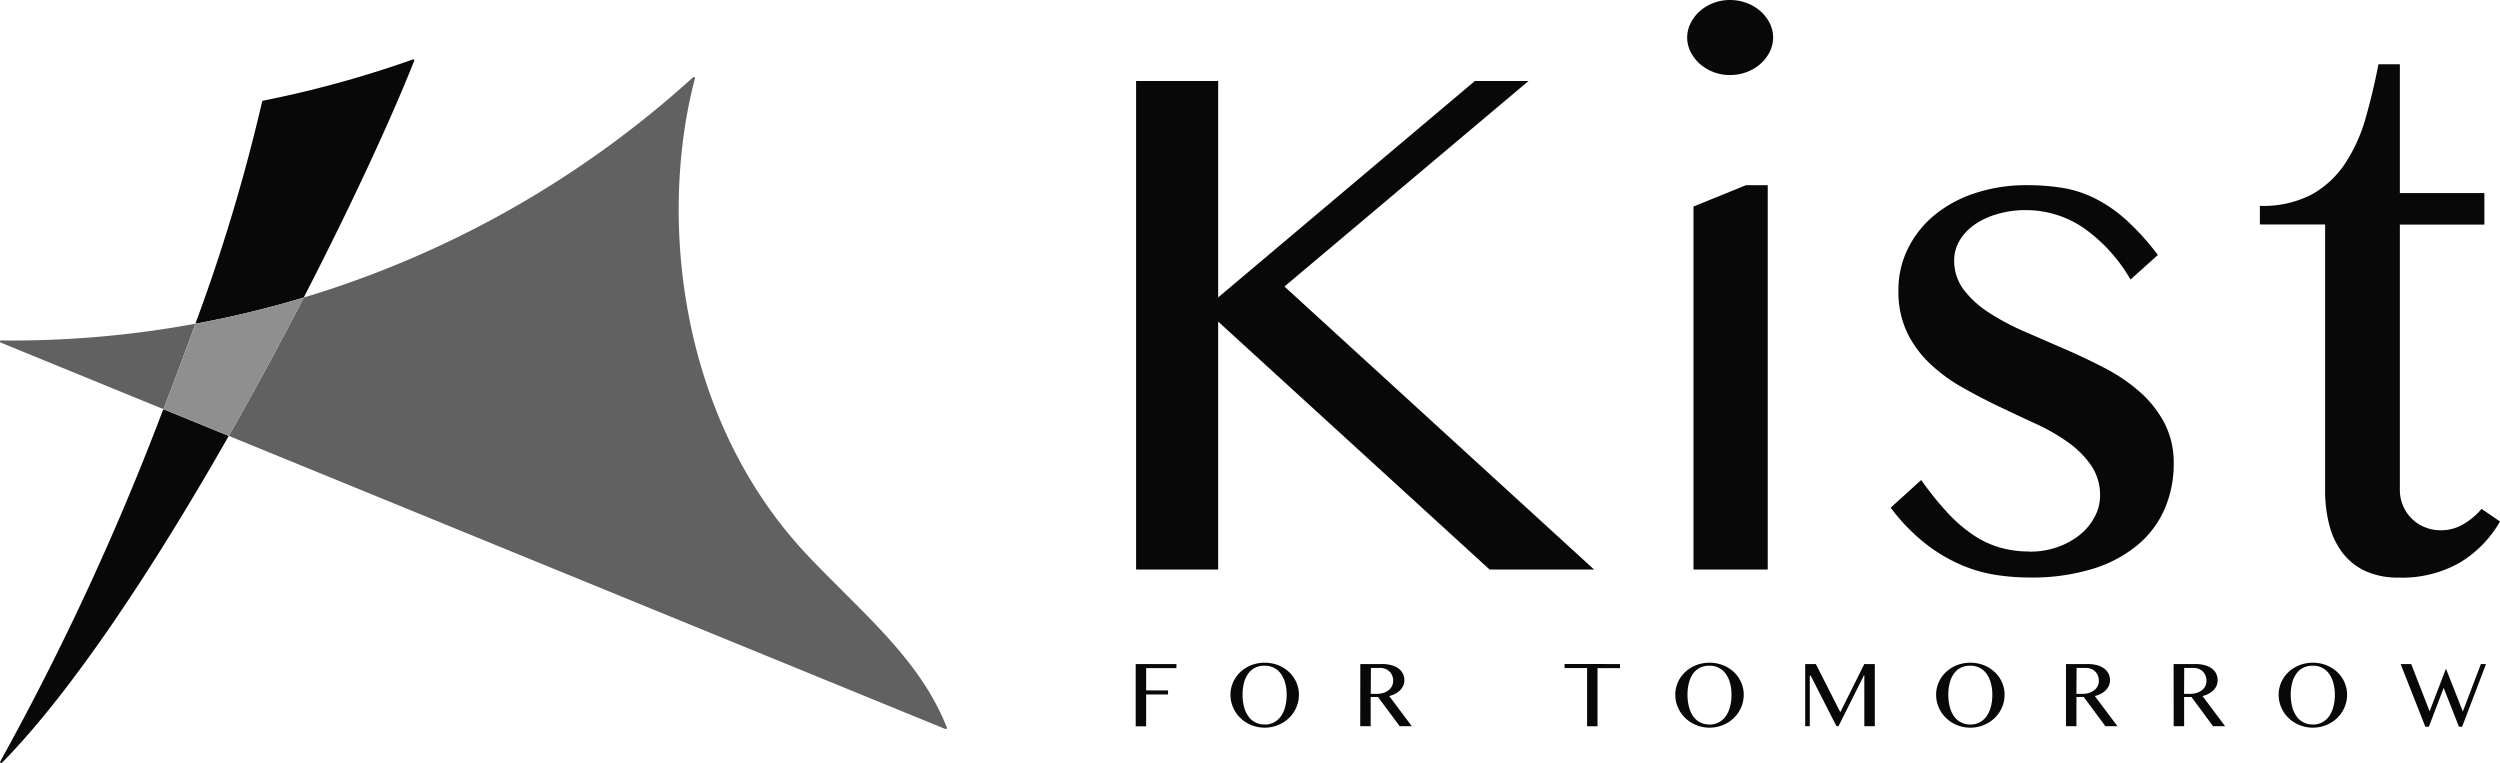 <svg xmlns="http://www.w3.org/2000/svg" width="122.279" height="37.324" viewBox="0 0 122.279 37.324">
  <g id="グループ_20572" data-name="グループ 20572" transform="translate(11965 22565.111)">
    <path id="パス_77954" data-name="パス 77954" d="M20.264,2.982a.056.056,0,0,0-.012-.059.055.055,0,0,0-.059-.014,52.877,52.877,0,0,1-7.328,2.016.055.055,0,0,0-.044.044A88.633,88.633,0,0,1,9.556,15.834a49.594,49.594,0,0,0,5.3-1.282c2.319-4.5,4.243-8.659,5.4-11.57" transform="translate(-11965 -22565.111)" fill="#080808"/>
    <path id="パス_77955" data-name="パス 77955" d="M.017,37.237a.061.061,0,0,0,.015.073A.051.051,0,0,0,.1,37.305c3.477-3.538,7.487-9.655,11.088-15.983l-3.2-1.309A131.846,131.846,0,0,1,.017,37.237" transform="translate(-11965 -22565.111)" fill="#080808"/>
    <path id="パス_77956" data-name="パス 77956" d="M.548,16.656c-.1,0-.427-.006-.491-.007A.05.05,0,0,0,0,16.694a.057.057,0,0,0,.034.063l7.959,3.256C8.542,18.6,9.065,17.2,9.556,15.834a49.745,49.745,0,0,1-9.008.822" transform="translate(-11965 -22565.111)" fill="#616161"/>
    <path id="パス_77957" data-name="パス 77957" d="M41.2,28.893c-.527-.525-1.073-1.068-1.6-1.623C33.215,20.6,32.184,10.7,33.991,3.835a.057.057,0,0,0-.025-.062.057.057,0,0,0-.067.007A49.537,49.537,0,0,1,14.86,14.552c-1.141,2.212-2.378,4.5-3.667,6.769L46.238,35.657a.1.1,0,0,0,.06-.012.055.055,0,0,0,.013-.06c-1.026-2.622-3.011-4.6-5.114-6.692" transform="translate(-11965 -22565.111)" fill="#616161"/>
    <path id="パス_77958" data-name="パス 77958" d="M9.556,15.835c-.491,1.37-1.014,2.77-1.562,4.178l3.2,1.309c1.29-2.266,2.526-4.558,3.667-6.77a49.358,49.358,0,0,1-5.3,1.283" transform="translate(-11965 -22565.111)" fill="#8f8f8f"/>
    <path id="パス_77959" data-name="パス 77959" d="M55.568,3.962h4.014V14.546L72.138,3.962h2.624L62.824,14.014,77.97,27.857H72.858L59.582,15.729V27.857H55.568Z" transform="translate(-11965 -22565.111)" fill="#080808"/>
    <path id="パス_77960" data-name="パス 77960" d="M84.615,0a2.294,2.294,0,0,1,.815.146A2.155,2.155,0,0,1,86.1.54a1.966,1.966,0,0,1,.454.583,1.56,1.56,0,0,1,0,1.424,1.953,1.953,0,0,1-.454.583,2.157,2.157,0,0,1-.669.395,2.294,2.294,0,0,1-.815.145,2.217,2.217,0,0,1-.806-.145,2.175,2.175,0,0,1-.661-.395,1.953,1.953,0,0,1-.454-.583,1.56,1.56,0,0,1,0-1.424A1.966,1.966,0,0,1,83.148.54a2.173,2.173,0,0,1,.661-.394A2.218,2.218,0,0,1,84.615,0M82.831,10.1,85.4,9.057h1.063v18.8H82.831Z" transform="translate(-11965 -22565.111)" fill="#080808"/>
    <path id="パス_77961" data-name="パス 77961" d="M99.27,26.982a4.009,4.009,0,0,0,1.389-.232,3.662,3.662,0,0,0,1.09-.608,2.8,2.8,0,0,0,.711-.875,2.177,2.177,0,0,0,.258-1.012,2.574,2.574,0,0,0-.421-1.467,4.541,4.541,0,0,0-1.115-1.132,9.4,9.4,0,0,0-1.586-.918q-.893-.411-1.81-.849t-1.81-.943a8.035,8.035,0,0,1-1.586-1.167,5.252,5.252,0,0,1-1.115-1.526,4.656,4.656,0,0,1-.42-2.05,4.537,4.537,0,0,1,.471-2.058,4.971,4.971,0,0,1,1.3-1.63,6.14,6.14,0,0,1,1.99-1.072,7.966,7.966,0,0,1,2.53-.386,10.861,10.861,0,0,1,1.715.129,5.612,5.612,0,0,1,1.57.5,6.91,6.91,0,0,1,1.526,1.037,12.064,12.064,0,0,1,1.587,1.75l-1.338,1.2a7.83,7.83,0,0,0-2.341-2.556,5,5,0,0,0-2.771-.84,4.876,4.876,0,0,0-1.423.2A3.712,3.712,0,0,0,96.56,11a2.52,2.52,0,0,0-.721.78,1.866,1.866,0,0,0-.257.943,2.335,2.335,0,0,0,.463,1.442,4.809,4.809,0,0,0,1.218,1.114,11.42,11.42,0,0,0,1.715.918q.962.42,1.973.858t1.973.935a8.575,8.575,0,0,1,1.715,1.158,5.4,5.4,0,0,1,1.218,1.526,4.224,4.224,0,0,1,.463,2.016,5.507,5.507,0,0,1-.437,2.187,4.774,4.774,0,0,1-1.313,1.766,6.356,6.356,0,0,1-2.2,1.176,10.132,10.132,0,0,1-3.1.428,11,11,0,0,1-1.655-.128,7.078,7.078,0,0,1-1.716-.5,7.9,7.9,0,0,1-1.732-1.038,9.315,9.315,0,0,1-1.69-1.749l1.493-1.355a15.324,15.324,0,0,0,1.286,1.6,7.26,7.26,0,0,0,1.244,1.08,4.632,4.632,0,0,0,1.3.618,5.214,5.214,0,0,0,1.467.2" transform="translate(-11965 -22565.111)" fill="#080808"/>
    <path id="パス_77962" data-name="パス 77962" d="M122.279,25.507a5.586,5.586,0,0,1-1.956,2.007,5.7,5.7,0,0,1-3,.737,3.833,3.833,0,0,1-1.6-.308,2.989,2.989,0,0,1-1.124-.875,3.76,3.76,0,0,1-.66-1.355,6.664,6.664,0,0,1-.214-1.75V10.978h-3.191v-.909a5.145,5.145,0,0,0,2.538-.558A4.677,4.677,0,0,0,114.7,8a7.87,7.87,0,0,0,1-2.2q.36-1.251.635-2.658h1.046v6.3h4.134v1.544h-4.134V23.963a1.936,1.936,0,0,0,.155.772,1.963,1.963,0,0,0,.42.626,1.928,1.928,0,0,0,.635.42,1.992,1.992,0,0,0,.78.155,2.149,2.149,0,0,0,1.123-.3,3.426,3.426,0,0,0,.884-.746Z" transform="translate(-11965 -22565.111)" fill="#080808"/>
    <path id="パス_77963" data-name="パス 77963" d="M57.541,32.48v.2H56.06v1.087h1.071v.2H56.06v1.56h-.511V32.48Z" transform="translate(-11965 -22565.111)" fill="#080808"/>
    <path id="パス_77964" data-name="パス 77964" d="M61.859,35.591a1.766,1.766,0,0,1-.452-.058,1.73,1.73,0,0,1-.4-.163,1.6,1.6,0,0,1-.338-.252,1.56,1.56,0,0,1-.26-.326,1.645,1.645,0,0,1-.166-.384,1.55,1.55,0,0,1-.059-.427,1.483,1.483,0,0,1,.059-.419,1.605,1.605,0,0,1,.166-.376,1.51,1.51,0,0,1,.26-.317,1.677,1.677,0,0,1,.739-.4,1.885,1.885,0,0,1,.9,0,1.677,1.677,0,0,1,.739.4,1.51,1.51,0,0,1,.26.317,1.605,1.605,0,0,1,.166.376,1.483,1.483,0,0,1,.059.419,1.554,1.554,0,0,1-.059.426,1.635,1.635,0,0,1-.166.385,1.56,1.56,0,0,1-.26.326,1.6,1.6,0,0,1-.338.252,1.73,1.73,0,0,1-.4.163,1.767,1.767,0,0,1-.452.058m0-.153a.942.942,0,0,0,.46-.109.986.986,0,0,0,.337-.3,1.438,1.438,0,0,0,.207-.462,2.238,2.238,0,0,0,.072-.583,2.15,2.15,0,0,0-.072-.573,1.371,1.371,0,0,0-.207-.45.944.944,0,0,0-.8-.4,1,1,0,0,0-.468.1.949.949,0,0,0-.337.293,1.369,1.369,0,0,0-.205.45,2.285,2.285,0,0,0-.068.573,2.379,2.379,0,0,0,.068.583,1.436,1.436,0,0,0,.205.462.937.937,0,0,0,.805.412" transform="translate(-11965 -22565.111)" fill="#080808"/>
    <path id="パス_77965" data-name="パス 77965" d="M66.535,32.479h1.052a1.773,1.773,0,0,1,.481.059,1.049,1.049,0,0,1,.344.165.7.7,0,0,1,.207.251.719.719,0,0,1,.07.318.658.658,0,0,1-.054.265.735.735,0,0,1-.151.222.986.986,0,0,1-.236.173,1.282,1.282,0,0,1-.3.112l1.106,1.475H68.46L67.4,34.09h-.358v1.429h-.511Zm.511,1.458h.3a1.038,1.038,0,0,0,.317-.046.781.781,0,0,0,.252-.13.6.6,0,0,0,.167-.2.59.59,0,0,0,.06-.268.644.644,0,0,0-.048-.25.572.572,0,0,0-.133-.2.615.615,0,0,0-.2-.128.717.717,0,0,0-.258-.046h-.449Z" transform="translate(-11965 -22565.111)" fill="#080808"/>
    <path id="パス_77966" data-name="パス 77966" d="M79.237,32.48v.2h-1.1v2.843h-.51V32.676h-1.1v-.2Z" transform="translate(-11965 -22565.111)" fill="#080808"/>
    <path id="パス_77967" data-name="パス 77967" d="M83.618,35.591a1.766,1.766,0,0,1-.452-.058,1.73,1.73,0,0,1-.4-.163,1.6,1.6,0,0,1-.338-.252,1.559,1.559,0,0,1-.26-.326A1.645,1.645,0,0,1,82,34.408a1.55,1.55,0,0,1-.059-.427A1.483,1.483,0,0,1,82,33.562a1.605,1.605,0,0,1,.166-.376,1.509,1.509,0,0,1,.26-.317,1.677,1.677,0,0,1,.739-.4,1.885,1.885,0,0,1,.9,0,1.677,1.677,0,0,1,.739.4,1.509,1.509,0,0,1,.26.317,1.565,1.565,0,0,1,.166.376,1.483,1.483,0,0,1,.059.419,1.554,1.554,0,0,1-.059.426,1.6,1.6,0,0,1-.166.385,1.559,1.559,0,0,1-.26.326,1.6,1.6,0,0,1-.338.252,1.73,1.73,0,0,1-.4.163,1.766,1.766,0,0,1-.452.058m0-.153a.942.942,0,0,0,.46-.109.989.989,0,0,0,.338-.3,1.438,1.438,0,0,0,.207-.462,2.283,2.283,0,0,0,.071-.583,2.193,2.193,0,0,0-.071-.573,1.372,1.372,0,0,0-.207-.45.948.948,0,0,0-.8-.4,1,1,0,0,0-.468.1.958.958,0,0,0-.337.293,1.368,1.368,0,0,0-.2.45,2.239,2.239,0,0,0-.069.573,2.33,2.33,0,0,0,.069.583,1.435,1.435,0,0,0,.2.462.937.937,0,0,0,.8.412" transform="translate(-11965 -22565.111)" fill="#080808"/>
    <path id="パス_77968" data-name="パス 77968" d="M88.295,32.48h.521L90,34.812h.024l1.161-2.332H91.7v3.039h-.513V33.03h-.018l-1.245,2.489h-.1l-1.261-2.472H88.52v2.472h-.225Z" transform="translate(-11965 -22565.111)" fill="#080808"/>
    <path id="パス_77969" data-name="パス 77969" d="M96.374,35.591a1.767,1.767,0,0,1-.452-.058,1.729,1.729,0,0,1-.4-.163,1.6,1.6,0,0,1-.338-.252,1.56,1.56,0,0,1-.26-.326,1.645,1.645,0,0,1-.166-.384,1.55,1.55,0,0,1-.059-.427,1.483,1.483,0,0,1,.059-.419,1.6,1.6,0,0,1,.166-.376,1.51,1.51,0,0,1,.26-.317,1.677,1.677,0,0,1,.739-.4,1.885,1.885,0,0,1,.9,0,1.677,1.677,0,0,1,.739.4,1.51,1.51,0,0,1,.26.317,1.564,1.564,0,0,1,.166.376,1.483,1.483,0,0,1,.059.419,1.554,1.554,0,0,1-.059.426,1.594,1.594,0,0,1-.166.385,1.56,1.56,0,0,1-.26.326,1.6,1.6,0,0,1-.338.252,1.73,1.73,0,0,1-.4.163,1.766,1.766,0,0,1-.452.058m0-.153a.942.942,0,0,0,.46-.109.986.986,0,0,0,.337-.3,1.438,1.438,0,0,0,.207-.462,2.238,2.238,0,0,0,.072-.583,2.15,2.15,0,0,0-.072-.573,1.371,1.371,0,0,0-.207-.45.944.944,0,0,0-.8-.4,1,1,0,0,0-.468.1.949.949,0,0,0-.337.293,1.348,1.348,0,0,0-.2.45,2.239,2.239,0,0,0-.069.573,2.33,2.33,0,0,0,.069.583,1.413,1.413,0,0,0,.2.462.937.937,0,0,0,.805.412" transform="translate(-11965 -22565.111)" fill="#080808"/>
    <path id="パス_77970" data-name="パス 77970" d="M101.05,32.479H102.1a1.781,1.781,0,0,1,.482.059,1.043,1.043,0,0,1,.343.165.688.688,0,0,1,.207.251.719.719,0,0,1,.07.318.657.657,0,0,1-.053.265.738.738,0,0,1-.152.222.986.986,0,0,1-.236.173,1.282,1.282,0,0,1-.3.112l1.106,1.475h-.591l-1.056-1.429h-.358v1.429h-.511Zm.511,1.458h.3a1.033,1.033,0,0,0,.317-.046.771.771,0,0,0,.252-.13.6.6,0,0,0,.167-.2.59.59,0,0,0,.06-.268.644.644,0,0,0-.048-.25.572.572,0,0,0-.133-.2.615.615,0,0,0-.2-.128.717.717,0,0,0-.258-.046h-.449Z" transform="translate(-11965 -22565.111)" fill="#080808"/>
    <path id="パス_77971" data-name="パス 77971" d="M106.315,32.479h1.052a1.781,1.781,0,0,1,.482.059,1.043,1.043,0,0,1,.343.165.7.7,0,0,1,.207.251.719.719,0,0,1,.07.318.674.674,0,0,1-.053.265.738.738,0,0,1-.152.222.986.986,0,0,1-.236.173,1.282,1.282,0,0,1-.3.112l1.106,1.475h-.591l-1.056-1.429h-.358v1.429h-.511Zm.511,1.458h.3a1.033,1.033,0,0,0,.317-.046.771.771,0,0,0,.252-.13.6.6,0,0,0,.167-.2.59.59,0,0,0,.06-.268.644.644,0,0,0-.048-.25.572.572,0,0,0-.133-.2.615.615,0,0,0-.2-.128.717.717,0,0,0-.258-.046h-.449Z" transform="translate(-11965 -22565.111)" fill="#080808"/>
    <path id="パス_77972" data-name="パス 77972" d="M113.127,35.591a1.766,1.766,0,0,1-.452-.058,1.73,1.73,0,0,1-.4-.163,1.6,1.6,0,0,1-.338-.252,1.56,1.56,0,0,1-.26-.326,1.6,1.6,0,0,1-.166-.384,1.55,1.55,0,0,1-.059-.427,1.483,1.483,0,0,1,.059-.419,1.565,1.565,0,0,1,.166-.376,1.51,1.51,0,0,1,.26-.317,1.677,1.677,0,0,1,.739-.4,1.885,1.885,0,0,1,.9,0,1.677,1.677,0,0,1,.739.4,1.51,1.51,0,0,1,.26.317,1.605,1.605,0,0,1,.166.376,1.484,1.484,0,0,1,.059.419,1.554,1.554,0,0,1-.059.426,1.635,1.635,0,0,1-.166.385,1.56,1.56,0,0,1-.26.326,1.6,1.6,0,0,1-.338.252,1.73,1.73,0,0,1-.4.163,1.767,1.767,0,0,1-.452.058m0-.153a.942.942,0,0,0,.46-.109.986.986,0,0,0,.337-.3,1.438,1.438,0,0,0,.207-.462,2.238,2.238,0,0,0,.072-.583,2.15,2.15,0,0,0-.072-.573,1.372,1.372,0,0,0-.207-.45.944.944,0,0,0-.8-.4,1,1,0,0,0-.468.1.949.949,0,0,0-.337.293,1.369,1.369,0,0,0-.205.45,2.285,2.285,0,0,0-.068.573,2.379,2.379,0,0,0,.068.583,1.436,1.436,0,0,0,.205.462.937.937,0,0,0,.805.412" transform="translate(-11965 -22565.111)" fill="#080808"/>
    <path id="パス_77973" data-name="パス 77973" d="M117.936,32.48l.9,2.311.8-2.086.825,2.094.883-2.319h.251l-1.169,3.066h-.155l-.748-1.9-.723,1.9h-.174l-1.207-3.066Z" transform="translate(-11965 -22565.111)" fill="#080808"/>
  </g>
</svg>
